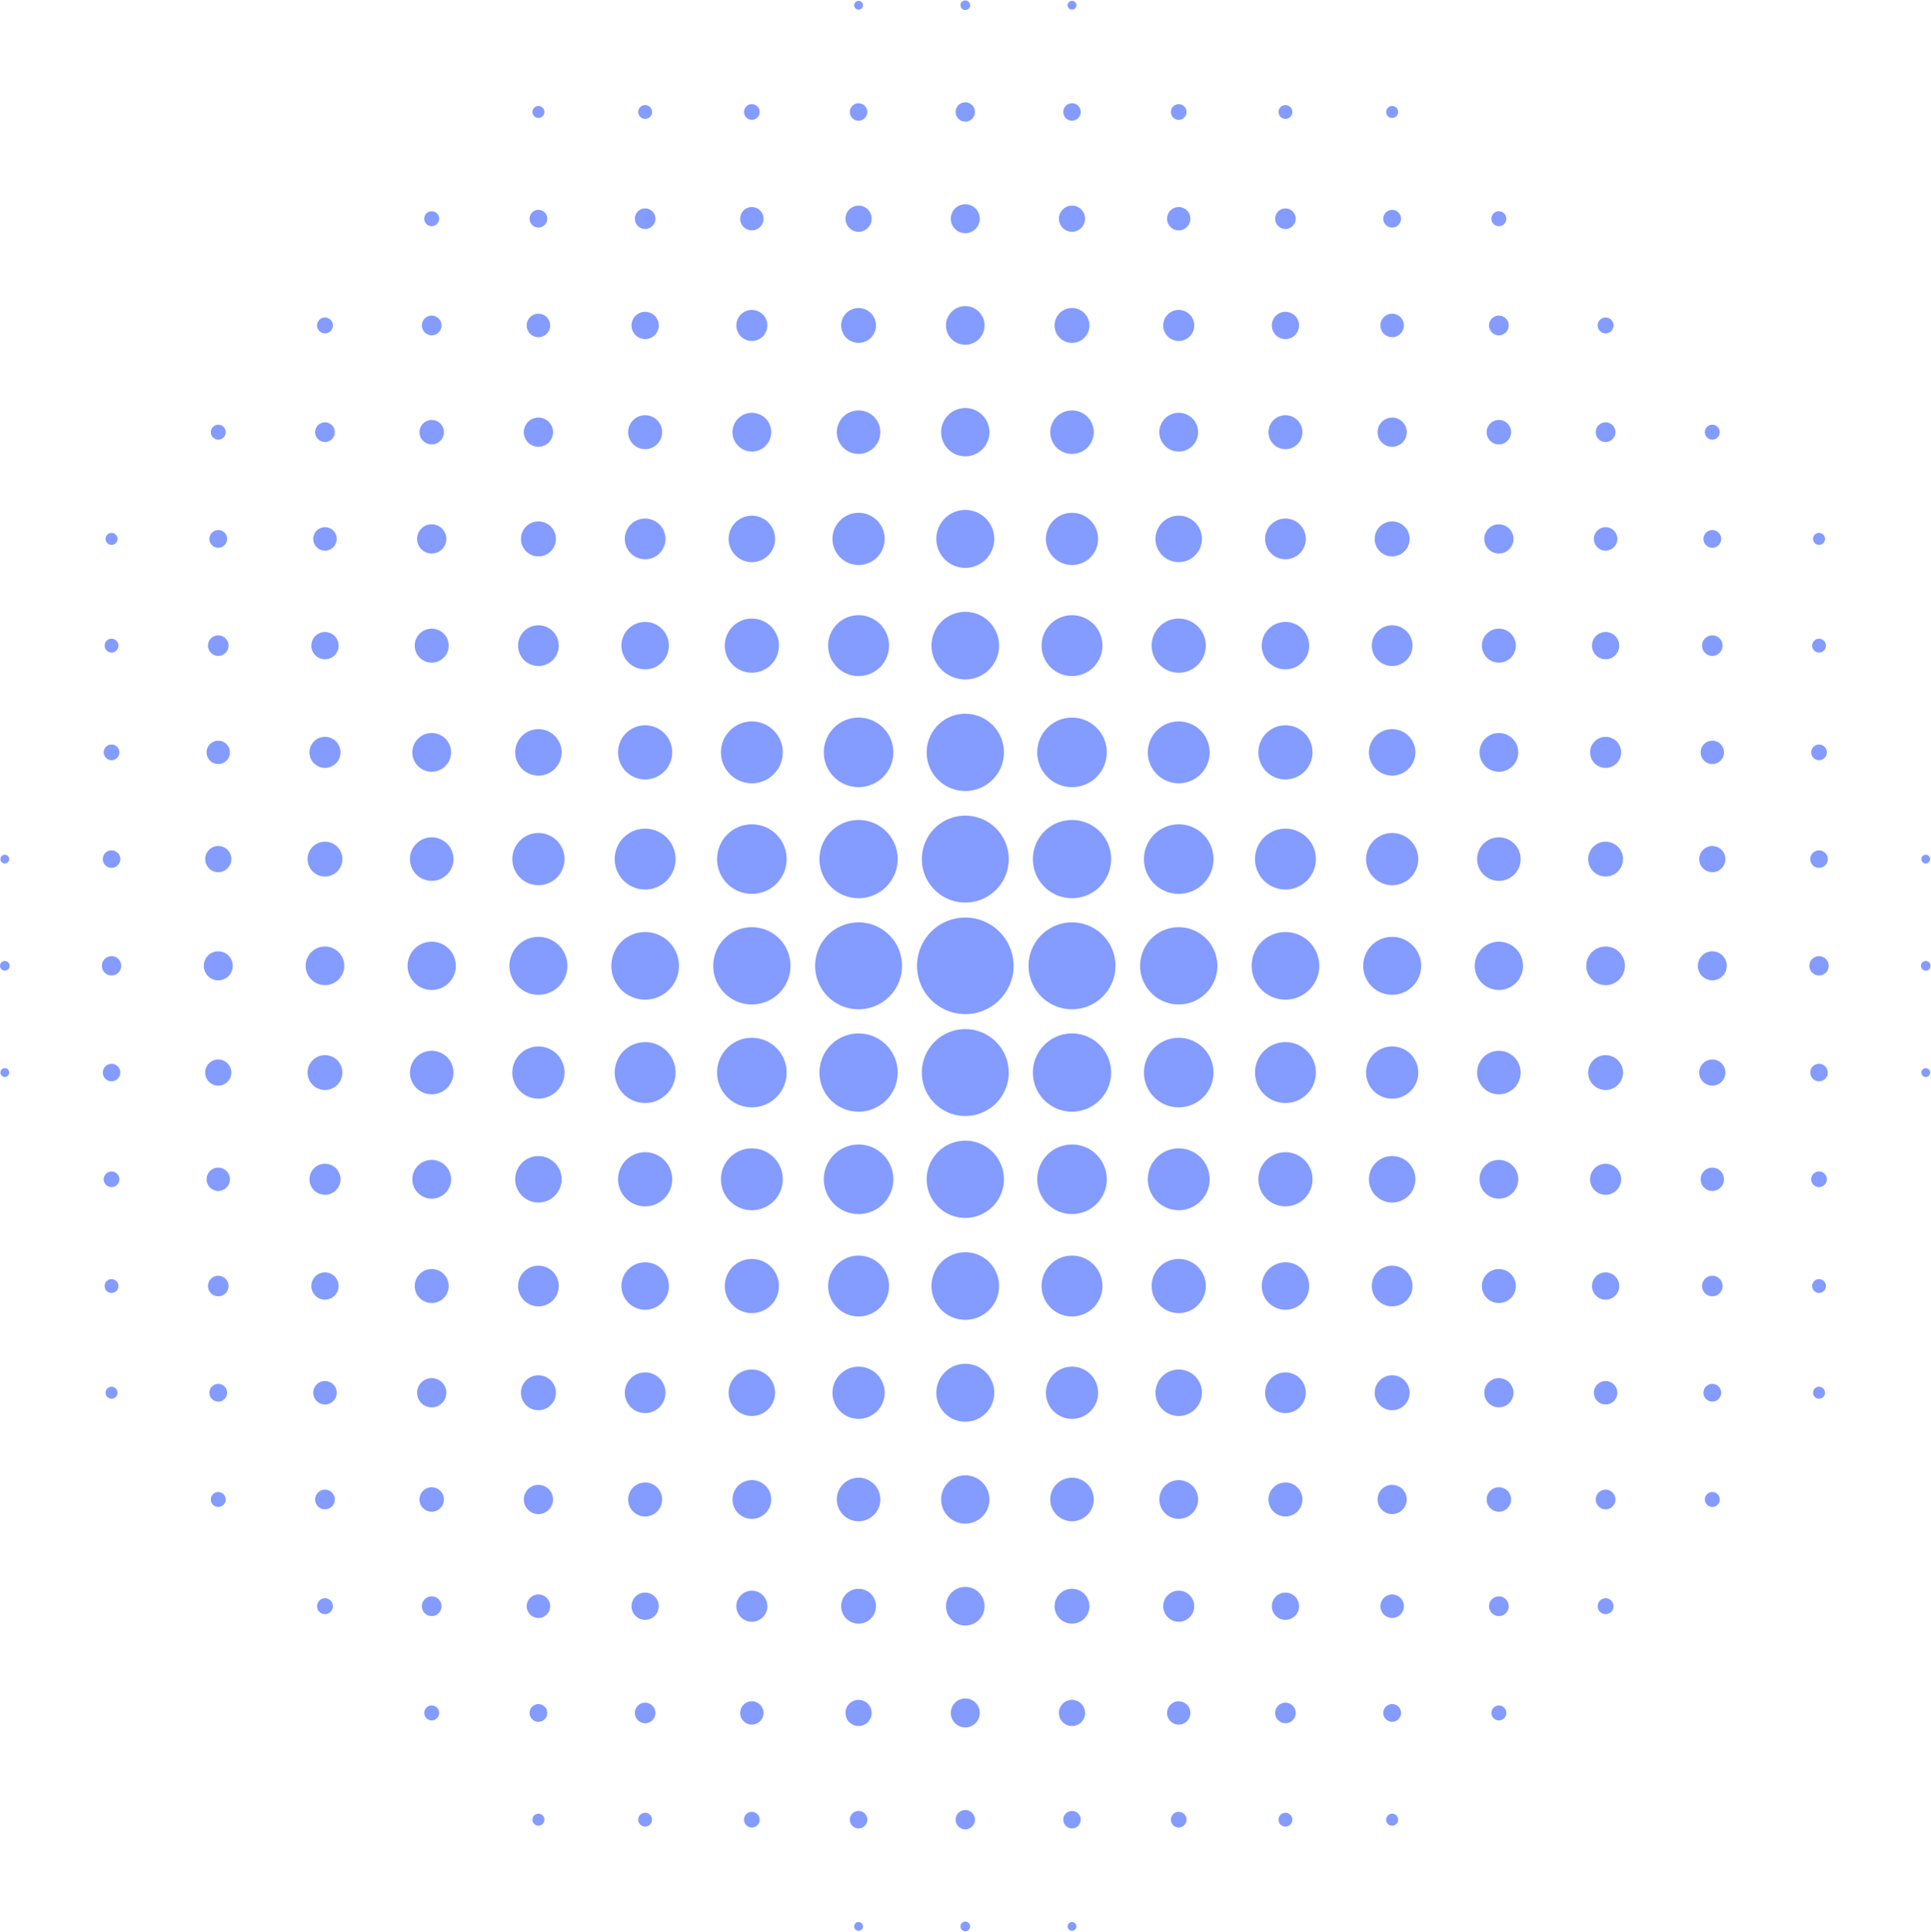 <?xml version="1.0" encoding="UTF-8" standalone="no"?><svg xmlns="http://www.w3.org/2000/svg" xmlns:xlink="http://www.w3.org/1999/xlink" data-name="Слой 1" fill="#849bff" height="1378.3" preserveAspectRatio="xMidYMid meet" version="1" viewBox="-0.0 -0.3 1378.0 1378.3" width="1378" zoomAndPan="magnify"><g id="change1_1"><path d="M525.468,231.915A11.073,11.073,0,1,1,536.54,242.988,11.072,11.072,0,0,1,525.468,231.915ZM536.54,321.892a13.82,13.82,0,1,0-13.818-13.82A13.82,13.82,0,0,0,536.54,321.892Zm0-236.713a5.578,5.578,0,1,0-5.579-5.579A5.578,5.578,0,0,0,536.54,85.18Zm-152.312,817.63a14.517,14.517,0,1,0,14.516,14.516A14.517,14.517,0,0,0,384.228,902.81ZM536.54,164.085a8.326,8.326,0,1,0-8.325-8.327A8.327,8.327,0,0,0,536.54,164.085ZM460.385,821.855a19.314,19.314,0,1,0,19.314,19.314A19.314,19.314,0,0,0,460.385,821.855Zm0-78.555a21.712,21.712,0,1,0,21.711,21.713A21.713,21.713,0,0,0,460.385,743.3ZM536.54,661.302a27.554,27.554,0,1,0,27.555,27.555A27.553,27.553,0,0,0,536.54,661.302Zm0-181.603a19.314,19.314,0,1,0-19.314-19.314A19.312,19.312,0,0,0,536.54,479.698Zm0,733.93a8.326,8.326,0,1,0,8.327,8.325A8.325,8.325,0,0,0,536.54,1213.628Zm0-78.905a11.073,11.073,0,1,0,11.074,11.072A11.072,11.072,0,0,0,536.54,1134.723Zm0,157.808a5.579,5.579,0,1,0,5.579,5.579A5.58,5.58,0,0,0,536.54,1292.531ZM460.385,900.41a16.916,16.916,0,1,0,16.914,16.916A16.916,16.916,0,0,0,460.385,900.41ZM536.54,558.603A22.06,22.06,0,1,0,514.481,536.542,22.06,22.06,0,0,0,536.54,558.603Zm0,78.903a24.807,24.807,0,1,0-24.807-24.807A24.808,24.808,0,0,0,536.54,637.506ZM460.385,1293.187a4.924,4.924,0,1,0,4.923,4.923A4.923,4.923,0,0,0,460.385,1293.187Zm0-972.996a12.118,12.118,0,1,0-12.12-12.118A12.119,12.119,0,0,0,460.385,320.191Zm0-78.555a9.72,9.72,0,1,0-9.72-9.72A9.721,9.721,0,0,0,460.385,241.636Zm0,157.11a14.517,14.517,0,1,0-14.518-14.516A14.516,14.516,0,0,0,460.385,398.746Zm0-314.22a4.924,4.924,0,1,0-4.925-4.925A4.923,4.923,0,0,0,460.385,84.526Zm0,78.555a7.323,7.323,0,1,0-7.323-7.323A7.322,7.322,0,0,0,460.385,163.081ZM384.228,824.603a16.567,16.567,0,1,0,16.566,16.566A16.568,16.568,0,0,0,384.228,824.603Zm76.157-347.302A16.915,16.915,0,1,0,443.469,460.385,16.914,16.914,0,0,0,460.385,477.301Zm0,501.665a14.517,14.517,0,1,0,14.516,14.518A14.518,14.518,0,0,0,460.385,978.965ZM384.228,746.396a18.617,18.617,0,1,0,18.616,18.618A18.617,18.617,0,0,0,384.228,746.396Zm76.157,389.679a9.72,9.72,0,1,0,9.72,9.72A9.72,9.72,0,0,0,460.385,1136.075Zm0-78.555a12.119,12.119,0,1,0,12.118,12.12A12.121,12.121,0,0,0,460.385,1057.52Zm76.155-1.7a13.819,13.819,0,1,0,13.82,13.82A13.82,13.82,0,0,0,536.54,1055.82ZM460.385,1214.63a7.323,7.323,0,1,0,7.321,7.323A7.324,7.324,0,0,0,460.385,1214.63Zm0-580.22a21.711,21.711,0,1,0-21.713-21.711A21.711,21.711,0,0,0,460.385,634.411Zm0,30.335A24.11,24.11,0,1,0,484.494,688.856,24.111,24.111,0,0,0,460.385,664.745Zm0-108.89A19.314,19.314,0,1,0,441.071,536.542,19.314,19.314,0,0,0,460.385,555.856ZM536.54,400.795a16.567,16.567,0,1,0-16.566-16.566A16.568,16.568,0,0,0,536.54,400.795Zm76.157,415.566a24.807,24.807,0,1,0,24.807,24.807A24.807,24.807,0,0,0,612.697,816.362Zm0-79.253a27.904,27.904,0,1,0,27.903,27.905A27.904,27.904,0,0,0,612.697,737.109ZM688.854,86.49a6.888,6.888,0,1,0-6.889-6.889A6.889,6.889,0,0,0,688.854,86.49ZM612.697,974.867A18.616,18.616,0,1,0,631.313,993.483,18.615,18.615,0,0,0,612.697,974.867Zm0,79.251a15.521,15.521,0,1,0,15.52,15.522A15.521,15.521,0,0,0,612.697,1054.118Zm0-158.504a21.711,21.711,0,1,0,21.711,21.711A21.711,21.711,0,0,0,612.697,895.615ZM688.854,6.889a3.445,3.445,0,1,0-3.444-3.444A3.444,3.444,0,0,0,688.854,6.889Zm0,398.006a20.666,20.666,0,1,0-20.666-20.666A20.666,20.666,0,0,0,688.854,404.895Zm0,79.601a24.11,24.11,0,1,0-24.109-24.111A24.109,24.109,0,0,0,688.854,484.496Zm0,79.601A27.555,27.555,0,1,0,661.3,536.542,27.555,27.555,0,0,0,688.854,564.097Zm0,79.601a30.998,30.998,0,1,0-30.998-30.998A30.999,30.999,0,0,0,688.854,643.697Zm0-477.607A10.333,10.333,0,1,0,678.522,155.758,10.333,10.333,0,0,0,688.854,166.091Zm0,79.601a13.776,13.776,0,1,0-13.776-13.776A13.776,13.776,0,0,0,688.854,245.692Zm-76.157,887.68a12.425,12.425,0,1,0,12.424,12.424A12.425,12.425,0,0,0,612.697,1133.371ZM536.54,976.917a16.566,16.566,0,1,0,16.568,16.566A16.566,16.566,0,0,0,536.54,976.917ZM688.854,325.294a17.222,17.222,0,1,0-17.222-17.222A17.222,17.222,0,0,0,688.854,325.294ZM612.697,85.836a6.234,6.234,0,1,0-6.233-6.235A6.233,6.233,0,0,0,612.697,85.836Zm0-79.253a3.138,3.138,0,1,0-3.137-3.137A3.139,3.139,0,0,0,612.697,6.583Zm0,158.506a9.33,9.33,0,1,0-9.329-9.331A9.329,9.329,0,0,0,612.697,165.089Zm0,79.251a12.424,12.424,0,1,0-12.424-12.424A12.424,12.424,0,0,0,612.697,244.34ZM536.54,898.012a19.314,19.314,0,1,0,19.314,19.314A19.315,19.315,0,0,0,536.54,898.012Zm0-78.903a22.06,22.06,0,1,0,22.061,22.059A22.059,22.059,0,0,0,536.54,819.109Zm0-78.905A24.808,24.808,0,1,0,561.349,765.013,24.808,24.808,0,0,0,536.54,740.205Zm76.157,472.419a9.33,9.33,0,1,0,9.329,9.329A9.33,9.33,0,0,0,612.697,1212.624Zm0,79.253a6.233,6.233,0,1,0,6.233,6.233A6.234,6.234,0,0,0,612.697,1291.877Zm0-889.032a18.617,18.617,0,1,0-18.616-18.616A18.615,18.615,0,0,0,612.697,402.845Zm0,255.013a30.998,30.998,0,1,0,30.998,30.998A30.998,30.998,0,0,0,612.697,657.858Zm0,713.272a3.137,3.137,0,1,0,3.139,3.137A3.137,3.137,0,0,0,612.697,1371.13Zm0-889.032a21.712,21.712,0,1,0-21.711-21.713A21.713,21.713,0,0,0,612.697,482.098Zm0,158.504a27.903,27.903,0,1,0-27.903-27.903A27.903,27.903,0,0,0,612.697,640.602Zm0-79.253a24.807,24.807,0,1,0-24.807-24.807A24.807,24.807,0,0,0,612.697,561.349ZM79.601,989.214a4.269,4.269,0,1,0,4.269,4.269A4.27,4.27,0,0,0,79.601,989.214Zm76.155,75.109a5.316,5.316,0,1,0,5.317,5.317A5.317,5.317,0,0,0,155.756,1064.324Zm76.157-749.235a7.017,7.017,0,1,0-7.017-7.017A7.016,7.016,0,0,0,231.913,315.089ZM155.756,832.844a8.326,8.326,0,1,0,8.327,8.325A8.325,8.325,0,0,0,155.756,832.844Zm76.157,307.289a5.664,5.664,0,1,0,5.665,5.663A5.662,5.662,0,0,0,231.913,1140.133ZM155.756,910.003a7.323,7.323,0,1,0,7.323,7.323A7.322,7.322,0,0,0,155.756,910.003Zm0-287.975a9.329,9.329,0,1,0-9.329-9.329A9.329,9.329,0,0,0,155.756,622.028Zm0,56.496a10.333,10.333,0,1,0,10.333,10.333A10.333,10.333,0,0,0,155.756,678.524Zm0,308.641a6.319,6.319,0,1,0,6.319,6.319A6.319,6.319,0,0,0,155.756,987.164Zm76.157-362.041a12.424,12.424,0,1,0-12.424-12.424A12.424,12.424,0,0,0,231.913,625.124Zm0,49.954a13.777,13.777,0,1,0,13.778,13.778A13.778,13.778,0,0,0,231.913,675.078Zm0,387.546a7.016,7.016,0,1,0,7.017,7.017A7.016,7.016,0,0,0,231.913,1062.624ZM155.756,544.869a8.326,8.326,0,1,0-8.325-8.327A8.327,8.327,0,0,0,155.756,544.869Zm76.157-152.273a8.368,8.368,0,1,0-8.369-8.367A8.367,8.367,0,0,0,231.913,392.596Zm0-155.016a5.665,5.665,0,1,0-5.663-5.665A5.665,5.665,0,0,0,231.913,237.58Zm0,310.035A11.072,11.072,0,1,0,220.841,536.542,11.072,11.072,0,0,0,231.913,547.614Zm0-77.509a9.72,9.72,0,1,0-9.72-9.72A9.719,9.719,0,0,0,231.913,470.105ZM384.228,981.015a12.468,12.468,0,1,0,12.466,12.468A12.469,12.469,0,0,0,384.228,981.015ZM79.601,388.498A4.27,4.27,0,1,0,75.33,384.229,4.269,4.269,0,0,0,79.601,388.498Zm0,76.811a4.924,4.924,0,1,0-4.925-4.925A4.923,4.923,0,0,0,79.601,465.31Zm0,76.811a5.579,5.579,0,1,0-5.579-5.579A5.579,5.579,0,0,0,79.601,542.121ZM3.444,685.411a3.445,3.445,0,1,0,3.444,3.446A3.443,3.443,0,0,0,3.444,685.411ZM79.601,618.932a6.233,6.233,0,1,0-6.235-6.233A6.233,6.233,0,0,0,79.601,618.932ZM3.444,761.874a3.138,3.138,0,1,0,3.137,3.139A3.137,3.137,0,0,0,3.444,761.874Zm0-146.037a3.137,3.137,0,1,0-3.137-3.137A3.138,3.138,0,0,0,3.444,615.837ZM155.756,390.548a6.319,6.319,0,1,0-6.319-6.319A6.318,6.318,0,0,0,155.756,390.548Zm0,77.159a7.322,7.322,0,1,0-7.321-7.323A7.322,7.322,0,0,0,155.756,467.707ZM79.601,758.778a6.234,6.234,0,1,0,6.233,6.235A6.235,6.235,0,0,0,79.601,758.778ZM155.756,313.387a5.315,5.315,0,1,0-5.315-5.315A5.315,5.315,0,0,0,155.756,313.387ZM79.601,835.59a5.579,5.579,0,1,0,5.579,5.579A5.579,5.579,0,0,0,79.601,835.59Zm0,76.813a4.924,4.924,0,1,0,4.923,4.923A4.923,4.923,0,0,0,79.601,912.403ZM688.854,654.412a34.443,34.443,0,1,0,34.442,34.444A34.442,34.442,0,0,0,688.854,654.412ZM79.601,681.967a6.888,6.888,0,1,0,6.887,6.889A6.889,6.889,0,0,0,79.601,681.967Zm76.155,73.716a9.33,9.33,0,1,0,9.331,9.331A9.33,9.33,0,0,0,155.756,755.683Zm228.472-280.78a14.517,14.517,0,1,0-14.518-14.518A14.517,14.517,0,0,0,384.228,474.903Zm0-156.412a10.418,10.418,0,1,0-10.418-10.418A10.418,10.418,0,0,0,384.228,318.491Zm-76.157,586.717a12.118,12.118,0,1,0,12.118,12.118A12.118,12.118,0,0,0,308.07,905.208ZM384.228,396.696a12.467,12.467,0,1,0-12.468-12.466A12.466,12.466,0,0,0,384.228,396.696Zm0-156.412a8.369,8.369,0,1,0-8.369-8.369A8.369,8.369,0,0,0,384.228,240.284ZM308.07,827.351a13.819,13.819,0,1,0,13.82,13.818A13.819,13.819,0,0,0,308.07,827.351ZM384.228,162.077a6.319,6.319,0,1,0-6.319-6.319A6.319,6.319,0,0,0,384.228,162.077ZM308.07,749.491a15.521,15.521,0,1,0,15.52,15.522A15.521,15.521,0,0,0,308.07,749.491ZM384.228,83.872a4.27,4.27,0,1,0-4.269-4.271A4.27,4.27,0,0,0,384.228,83.872Zm0,1053.557a8.368,8.368,0,1,0,8.369,8.367A8.367,8.367,0,0,0,384.228,1137.429Zm0,156.412a4.269,4.269,0,1,0,4.269,4.269A4.269,4.269,0,0,0,384.228,1293.841Zm0-234.619a10.417,10.417,0,1,0,10.418,10.418A10.418,10.418,0,0,0,384.228,1059.222Zm0-506.112A16.567,16.567,0,1,0,367.66,536.542,16.566,16.566,0,0,0,384.228,553.11Zm0,78.205a18.616,18.616,0,1,0-18.616-18.616A18.615,18.615,0,0,0,384.228,631.315Zm0,584.319a6.319,6.319,0,1,0,6.319,6.319A6.319,6.319,0,0,0,384.228,1215.634Zm0-547.443a20.666,20.666,0,1,0,20.666,20.666A20.665,20.665,0,0,0,384.228,668.191Zm-152.314,84.396a12.425,12.425,0,1,0,12.424,12.426A12.425,12.425,0,0,0,231.913,752.587Zm76.157-591.513a5.316,5.316,0,1,0-5.315-5.317A5.315,5.315,0,0,0,308.07,161.075Zm0,77.857a7.017,7.017,0,1,0-7.017-7.017A7.016,7.016,0,0,0,308.07,238.932Zm0,744.133a10.418,10.418,0,1,0,10.418,10.418A10.418,10.418,0,0,0,308.07,983.065Zm0-588.419a10.417,10.417,0,1,0-10.418-10.416A10.418,10.418,0,0,0,308.07,394.646ZM231.913,985.115a8.369,8.369,0,1,0,8.369,8.369A8.369,8.369,0,0,0,231.913,985.115Zm0-77.509a9.72,9.72,0,1,0,9.72,9.72A9.721,9.721,0,0,0,231.913,907.605Zm0-77.509a11.072,11.072,0,1,0,11.072,11.072A11.072,11.072,0,0,0,231.913,830.096Zm76.157-513.307a8.716,8.716,0,1,0-8.716-8.716A8.716,8.716,0,0,0,308.07,316.789Zm0,899.849a5.316,5.316,0,1,0,5.315,5.315A5.314,5.314,0,0,0,308.07,1216.638Zm0-77.857a7.016,7.016,0,1,0,7.017,7.015A7.016,7.016,0,0,0,308.07,1138.781Zm0-77.859a8.717,8.717,0,1,0,8.716,8.718A8.717,8.717,0,0,0,308.07,1060.922Zm0-432.703a15.52,15.52,0,1,0-15.52-15.52A15.519,15.519,0,0,0,308.07,628.219Zm0-77.857A13.82,13.82,0,1,0,294.25,536.542,13.82,13.82,0,0,0,308.07,550.362Zm0,121.272a17.221,17.221,0,1,0,17.222,17.222A17.222,17.222,0,0,0,308.07,671.634Zm0-199.129a12.119,12.119,0,1,0-12.118-12.12A12.119,12.119,0,0,0,308.07,472.505Zm304.627-148.913a15.52,15.52,0,1,0-15.52-15.52A15.519,15.519,0,0,0,612.697,323.592Zm456.941,815.188a7.016,7.016,0,1,0,7.017,7.015A7.016,7.016,0,0,0,1069.638,1138.781Zm0-467.147a17.221,17.221,0,1,0,17.222,17.222A17.222,17.222,0,0,0,1069.638,671.634Zm0-43.415a15.52,15.52,0,1,0-15.52-15.52A15.519,15.519,0,0,0,1069.638,628.219Zm0,588.419a5.316,5.316,0,1,0,5.315,5.315A5.314,5.314,0,0,0,1069.638,1216.638Zm0-744.133a12.119,12.119,0,1,0-12.118-12.12A12.119,12.119,0,0,0,1069.638,472.505Zm0-77.859A10.417,10.417,0,1,0,1059.22,384.229,10.418,10.418,0,0,0,1069.638,394.646Zm0,666.276a8.717,8.717,0,1,0,8.716,8.718A8.717,8.717,0,0,0,1069.638,1060.922Zm0-510.56a13.82,13.82,0,1,0-13.82-13.82A13.82,13.82,0,0,0,1069.638,550.362Zm0,199.129a15.521,15.521,0,1,0,15.52,15.522A15.521,15.521,0,0,0,1069.638,749.491Zm76.157-434.403a7.017,7.017,0,1,0-7.017-7.017A7.015,7.015,0,0,0,1145.796,315.089Zm0-77.509a5.665,5.665,0,1,0-5.665-5.665A5.664,5.664,0,0,0,1145.796,237.58Zm0,155.016a8.368,8.368,0,1,0-8.369-8.367A8.368,8.368,0,0,0,1145.796,392.596Zm-76.157,434.754a13.819,13.819,0,1,0,13.82,13.818A13.819,13.819,0,0,0,1069.638,827.351Zm0,77.857a12.118,12.118,0,1,0,12.118,12.118A12.118,12.118,0,0,0,1069.638,905.208Zm0-588.419a8.716,8.716,0,1,0-8.716-8.716A8.716,8.716,0,0,0,1069.638,316.789Zm0,666.276a10.418,10.418,0,1,0,10.418,10.418A10.418,10.418,0,0,0,1069.638,983.065Zm0-744.133a7.017,7.017,0,1,0-7.017-7.017A7.016,7.016,0,0,0,1069.638,238.932Zm-76.157,429.259a20.666,20.666,0,1,0,20.666,20.666A20.665,20.665,0,0,0,993.481,668.191Zm0,547.443a6.319,6.319,0,1,0,6.319,6.319A6.319,6.319,0,0,0,993.481,1215.634Zm0-584.319a18.616,18.616,0,1,0-18.616-18.616A18.615,18.615,0,0,0,993.481,631.315Zm0-156.412a14.517,14.517,0,1,0-14.516-14.518A14.517,14.517,0,0,0,993.481,474.903Zm0,78.207A16.567,16.567,0,1,0,976.915,536.542,16.566,16.566,0,0,0,993.481,553.11Zm0-156.414a12.467,12.467,0,1,0-12.466-12.466A12.467,12.467,0,0,0,993.481,396.696Zm76.157-235.621a5.316,5.316,0,1,0-5.315-5.317A5.315,5.315,0,0,0,1069.638,161.075ZM993.481,1293.841a4.269,4.269,0,1,0,4.269,4.269A4.269,4.269,0,0,0,993.481,1293.841Zm0-469.238a16.567,16.567,0,1,0,16.566,16.566A16.566,16.566,0,0,0,993.481,824.603Zm0-78.207a18.617,18.617,0,1,0,18.616,18.618A18.617,18.617,0,0,0,993.481,746.396Zm152.314-276.291a9.72,9.72,0,1,0-9.72-9.72A9.72,9.72,0,0,0,1145.796,470.105ZM993.481,318.491a10.418,10.418,0,1,0-10.418-10.418A10.418,10.418,0,0,0,993.481,318.491Zm0,740.731a10.417,10.417,0,1,0,10.418,10.418A10.418,10.418,0,0,0,993.481,1059.222Zm0-156.412a14.517,14.517,0,1,0,14.518,14.516A14.516,14.516,0,0,0,993.481,902.81Zm0,78.205a12.468,12.468,0,1,0,12.468,12.468A12.467,12.467,0,0,0,993.481,981.015Zm0,156.414a8.368,8.368,0,1,0,8.369,8.367A8.368,8.368,0,0,0,993.481,1137.429ZM1298.108,388.498a4.27,4.27,0,1,0-4.269-4.269A4.269,4.269,0,0,0,1298.108,388.498Zm0,153.623a5.579,5.579,0,1,0-5.579-5.579A5.578,5.578,0,0,0,1298.108,542.121Zm0,76.811a6.233,6.233,0,1,0-6.233-6.233A6.233,6.233,0,0,0,1298.108,618.932Zm0-153.623a4.924,4.924,0,1,0-4.923-4.925A4.925,4.925,0,0,0,1298.108,465.31Zm-76.157,290.373a9.33,9.33,0,1,0,9.331,9.331A9.33,9.33,0,0,0,1221.951,755.683Zm0,154.32a7.323,7.323,0,1,0,7.323,7.323A7.322,7.322,0,0,0,1221.951,910.003ZM1298.108,681.967a6.888,6.888,0,1,0,6.889,6.889A6.889,6.889,0,0,0,1298.108,681.967Zm-76.157,382.357a5.316,5.316,0,1,0,5.317,5.317A5.317,5.317,0,0,0,1221.951,1064.324Zm0-231.48a8.326,8.326,0,1,0,8.327,8.325A8.325,8.325,0,0,0,1221.951,832.844Zm152.314-140.544a3.445,3.445,0,1,0-3.444-3.444A3.444,3.444,0,0,0,1374.265,692.3Zm-76.157,220.103a4.924,4.924,0,1,0,4.925,4.923A4.923,4.923,0,0,0,1298.108,912.403ZM688.854,1291.221a6.889,6.889,0,1,0,6.889,6.889A6.889,6.889,0,0,0,688.854,1291.221Zm685.411-529.347a3.138,3.138,0,1,0,3.137,3.139A3.139,3.139,0,0,0,1374.265,761.874ZM1298.108,989.214a4.269,4.269,0,1,0,4.269,4.269A4.269,4.269,0,0,0,1298.108,989.214Zm0-153.624a5.579,5.579,0,1,0,5.579,5.579A5.58,5.58,0,0,0,1298.108,835.59Zm0-76.811a6.234,6.234,0,1,0,6.235,6.235A6.234,6.234,0,0,0,1298.108,758.778Zm-152.312,303.845a7.016,7.016,0,1,0,7.015,7.017A7.016,7.016,0,0,0,1145.796,1062.624Zm0,77.509a5.664,5.664,0,1,0,5.663,5.663A5.664,5.664,0,0,0,1145.796,1140.133Zm0-310.037a11.072,11.072,0,1,0,11.072,11.072A11.072,11.072,0,0,0,1145.796,830.096Zm0,77.509a9.72,9.72,0,1,0,9.72,9.72A9.72,9.72,0,0,0,1145.796,907.605Zm0,77.509a8.369,8.369,0,1,0,8.369,8.369A8.368,8.368,0,0,0,1145.796,985.115Zm76.155,2.05a6.319,6.319,0,1,0,6.321,6.319A6.319,6.319,0,0,0,1221.951,987.164ZM1145.796,675.078A13.777,13.777,0,1,0,1159.572,688.856,13.778,13.778,0,0,0,1145.796,675.078Zm0-127.464a11.072,11.072,0,1,0-11.072-11.072A11.072,11.072,0,0,0,1145.796,547.614Zm0,77.509a12.424,12.424,0,1,0-12.426-12.424A12.425,12.425,0,0,0,1145.796,625.124Zm76.155-3.096a9.329,9.329,0,1,0-9.329-9.329A9.329,9.329,0,0,0,1221.951,622.028Zm0,56.496a10.333,10.333,0,1,0,10.335,10.333A10.333,10.333,0,0,0,1221.951,678.524Zm-76.155,74.064A12.425,12.425,0,1,0,1158.22,765.013,12.427,12.427,0,0,0,1145.796,752.587Zm76.155-207.719a8.326,8.326,0,1,0-8.325-8.327A8.327,8.327,0,0,0,1221.951,544.869Zm0-154.32a6.319,6.319,0,1,0-6.319-6.319A6.32,6.32,0,0,0,1221.951,390.548Zm0,77.159a7.322,7.322,0,1,0-7.321-7.323A7.322,7.322,0,0,0,1221.951,467.707Zm0-154.32a5.315,5.315,0,1,0-5.315-5.315A5.315,5.315,0,0,0,1221.951,313.387Zm152.314,302.45a3.137,3.137,0,1,0-3.137-3.137A3.137,3.137,0,0,0,1374.265,615.837ZM765.012,1212.624a9.33,9.33,0,1,0,9.329,9.329A9.33,9.33,0,0,0,765.012,1212.624Zm0,158.506a3.137,3.137,0,1,0,3.137,3.137A3.137,3.137,0,0,0,765.012,1371.13Zm0-237.758a12.425,12.425,0,1,0,12.424,12.424A12.425,12.425,0,0,0,765.012,1133.371Zm0-79.253a15.521,15.521,0,1,0,15.52,15.522A15.521,15.521,0,0,0,765.012,1054.118Zm0-79.251a18.616,18.616,0,1,0,18.616,18.616A18.615,18.615,0,0,0,765.012,974.867Zm0-413.518a24.807,24.807,0,1,0-24.807-24.807A24.807,24.807,0,0,0,765.012,561.349Zm0,96.509A30.998,30.998,0,1,0,796.01,688.856,30.997,30.997,0,0,0,765.012,657.858Zm0,634.019a6.233,6.233,0,1,0,6.233,6.233A6.234,6.234,0,0,0,765.012,1291.877Zm0-651.275a27.903,27.903,0,1,0-27.903-27.903A27.903,27.903,0,0,0,765.012,640.602Zm76.157-397.614a11.072,11.072,0,1,0-11.074-11.072A11.072,11.072,0,0,0,841.169,242.988Zm0,78.905a13.82,13.82,0,1,0-13.82-13.82A13.82,13.82,0,0,0,841.169,321.892Zm152.312-81.609a8.369,8.369,0,1,0-8.369-8.369A8.368,8.368,0,0,0,993.481,240.284ZM765.012,895.615A21.711,21.711,0,1,0,786.723,917.326,21.711,21.711,0,0,0,765.012,895.615Zm76.157-731.53a8.326,8.326,0,1,0-8.327-8.327A8.326,8.326,0,0,0,841.169,164.085Zm-76.157,652.277a24.807,24.807,0,1,0,24.807,24.807A24.807,24.807,0,0,0,765.012,816.362Zm0-79.253a27.904,27.904,0,1,0,27.903,27.905A27.902,27.902,0,0,0,765.012,737.109ZM688.854,1211.62a10.333,10.333,0,1,0,10.333,10.333A10.333,10.333,0,0,0,688.854,1211.62Zm0-159.202a17.221,17.221,0,1,0,17.222,17.222A17.222,17.222,0,0,0,688.854,1052.418Zm0-79.601A20.666,20.666,0,1,0,709.52,993.483,20.666,20.666,0,0,0,688.854,972.818Zm0-79.601a24.11,24.11,0,1,0,24.109,24.109A24.108,24.108,0,0,0,688.854,893.217ZM841.169,400.795a16.567,16.567,0,1,0-16.568-16.566A16.567,16.567,0,0,0,841.169,400.795ZM688.854,1132.019a13.777,13.777,0,1,0,13.776,13.776A13.776,13.776,0,0,0,688.854,1132.019Zm0,238.804a3.444,3.444,0,1,0,3.444,3.444A3.443,3.443,0,0,0,688.854,1370.823Zm0-557.207a27.554,27.554,0,1,0,27.555,27.553A27.553,27.553,0,0,0,688.854,813.616ZM765.012,85.836a6.234,6.234,0,1,0-6.235-6.235A6.234,6.234,0,0,0,765.012,85.836Zm0,237.757a15.52,15.52,0,1,0-15.52-15.52A15.519,15.519,0,0,0,765.012,323.592ZM688.854,734.013a30.999,30.999,0,1,0,30.998,31A31,31,0,0,0,688.854,734.013Zm76.157-331.168a18.617,18.617,0,1,0-18.616-18.616A18.615,18.615,0,0,0,765.012,402.845Zm0-158.506a12.424,12.424,0,1,0-12.424-12.424A12.424,12.424,0,0,0,765.012,244.34Zm0,237.758a21.712,21.712,0,1,0-21.711-21.713A21.713,21.713,0,0,0,765.012,482.098Zm0-317.009a9.33,9.33,0,1,0-9.331-9.331A9.33,9.33,0,0,0,765.012,165.089Zm0-158.506a3.138,3.138,0,1,0-3.139-3.137A3.138,3.138,0,0,0,765.012,6.583Zm76.157,78.597a5.578,5.578,0,1,0-5.579-5.579A5.577,5.577,0,0,0,841.169,85.18ZM917.324,1214.63a7.323,7.323,0,1,0,7.323,7.323A7.323,7.323,0,0,0,917.324,1214.63Zm0,78.557a4.924,4.924,0,1,0,4.925,4.923A4.923,4.923,0,0,0,917.324,1293.187Zm0-628.442A24.11,24.11,0,1,0,941.435,688.856,24.111,24.111,0,0,0,917.324,664.745Zm0-30.335a21.711,21.711,0,1,0-21.711-21.711A21.713,21.713,0,0,0,917.324,634.411Zm0-157.11a16.915,16.915,0,1,0-16.914-16.916A16.916,16.916,0,0,0,917.324,477.301Zm0-78.555a14.517,14.517,0,1,0-14.516-14.516A14.517,14.517,0,0,0,917.324,398.746Zm0,157.11A19.314,19.314,0,1,0,898.01,536.542,19.312,19.312,0,0,0,917.324,555.856Zm0,580.22a9.72,9.72,0,1,0,9.72,9.72A9.721,9.721,0,0,0,917.324,1136.075Zm0-392.775a21.712,21.712,0,1,0,21.713,21.713A21.712,21.712,0,0,0,917.324,743.3Zm0,314.22a12.119,12.119,0,1,0,12.12,12.12A12.119,12.119,0,0,0,917.324,1057.52Zm76.157-973.649a4.27,4.27,0,1,0-4.269-4.271A4.27,4.27,0,0,0,993.481,83.872Zm0,78.205a6.319,6.319,0,1,0-6.319-6.319A6.319,6.319,0,0,0,993.481,162.077ZM917.324,821.855a19.314,19.314,0,1,0,19.314,19.314A19.315,19.315,0,0,0,917.324,821.855Zm0,157.11a14.517,14.517,0,1,0,14.518,14.518A14.518,14.518,0,0,0,917.324,978.965Zm0-78.555a16.916,16.916,0,1,0,16.916,16.916A16.914,16.914,0,0,0,917.324,900.41ZM841.169,479.698a19.314,19.314,0,1,0-19.314-19.314A19.312,19.312,0,0,0,841.169,479.698Zm0,812.833a5.579,5.579,0,1,0,5.577,5.579A5.579,5.579,0,0,0,841.169,1292.531Zm0-236.711a13.819,13.819,0,1,0,13.818,13.82A13.82,13.82,0,0,0,841.169,1055.82Zm0,157.808a8.326,8.326,0,1,0,8.325,8.325A8.325,8.325,0,0,0,841.169,1213.628Zm0-78.905a11.073,11.073,0,1,0,11.072,11.072A11.074,11.074,0,0,0,841.169,1134.723Zm0-576.12A22.06,22.06,0,1,0,819.107,536.542,22.06,22.06,0,0,0,841.169,558.603Zm0,78.903a24.807,24.807,0,1,0-24.809-24.807A24.807,24.807,0,0,0,841.169,637.506Zm0,23.795a27.554,27.554,0,1,0,27.553,27.555A27.555,27.555,0,0,0,841.169,661.302Zm0,236.711a19.314,19.314,0,1,0,19.312,19.314A19.314,19.314,0,0,0,841.169,898.012ZM917.324,84.526a4.924,4.924,0,1,0-4.923-4.925A4.923,4.923,0,0,0,917.324,84.526Zm0,78.555a7.323,7.323,0,1,0-7.321-7.323A7.322,7.322,0,0,0,917.324,163.081Zm0,78.555a9.72,9.72,0,1,0-9.72-9.72A9.72,9.72,0,0,0,917.324,241.636ZM841.169,819.109a22.06,22.06,0,1,0,22.059,22.059A22.06,22.06,0,0,0,841.169,819.109ZM917.324,320.191a12.118,12.118,0,1,0-12.118-12.118A12.119,12.119,0,0,0,917.324,320.191ZM841.169,740.205a24.808,24.808,0,1,0,24.807,24.809A24.808,24.808,0,0,0,841.169,740.205Zm0,236.713a16.566,16.566,0,1,0,16.566,16.566A16.566,16.566,0,0,0,841.169,976.917Z"/></g></svg>